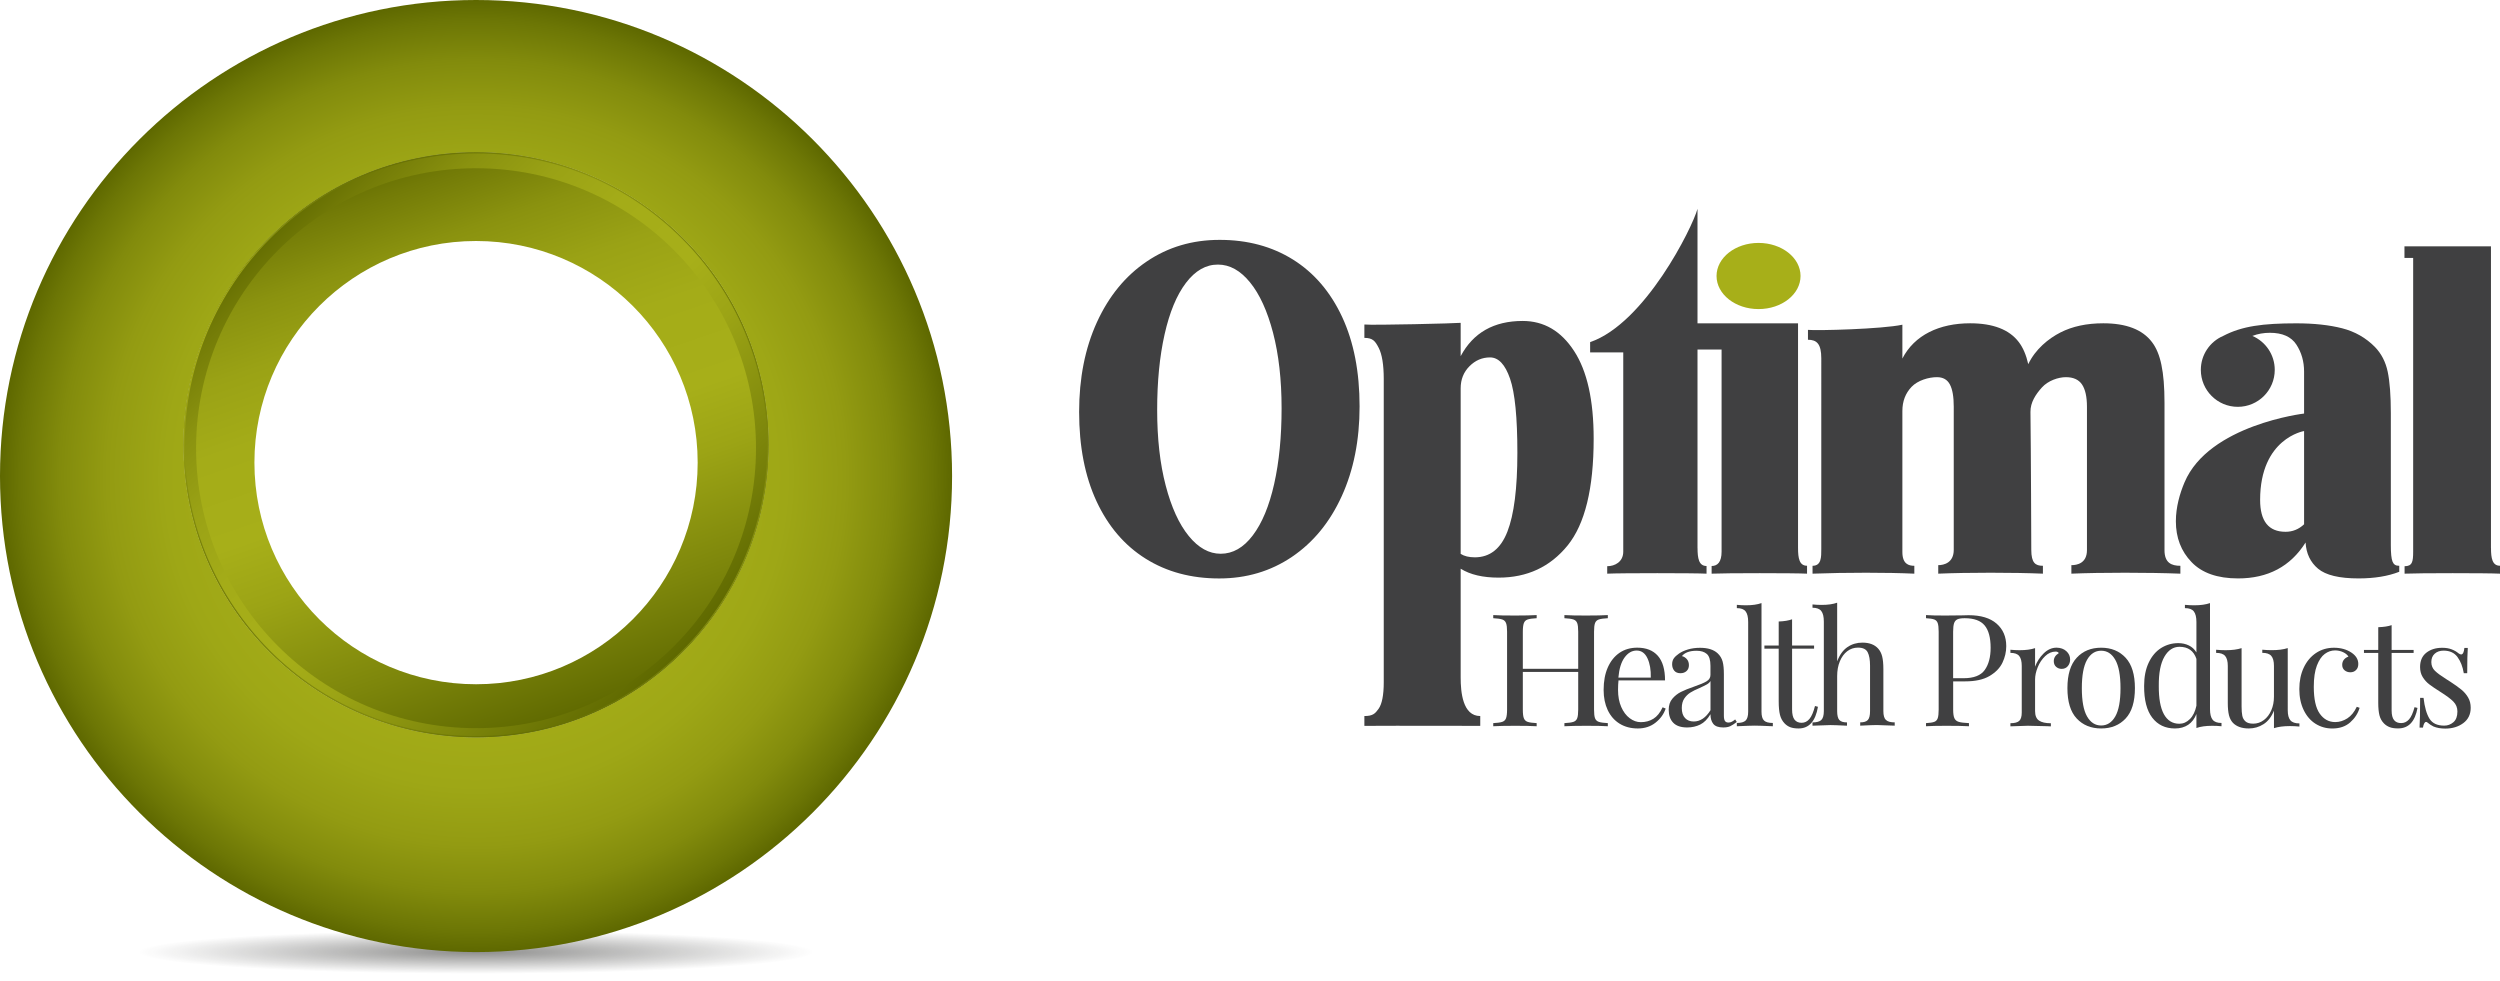 <?xml version="1.0" encoding="utf-8"?>
<!-- Generator: Adobe Illustrator 25.1.0, SVG Export Plug-In . SVG Version: 6.00 Build 0)  -->
<svg version="1.1" id="Layer_1" xmlns="http://www.w3.org/2000/svg" xmlns:xlink="http://www.w3.org/1999/xlink" x="0px" y="0px"
	 viewBox="0 0 600 235.55" style="enable-background:new 0 0 600 235.55;" xml:space="preserve">
<style type="text/css">
	.st0{fill:url(#SVGID_1_);}
	.st1{fill:url(#SVGID_2_);}
	.st2{fill:url(#SVGID_3_);}
	.st3{fill:url(#SVGID_4_);}
	.st4{fill:url(#SVGID_5_);}
	.st5{fill:#404041;}
	.st6{fill:#A7AF19;}
</style>
<g>
	
		<radialGradient id="SVGID_1_" cx="40.758" cy="228.5" r="65.198" gradientTransform="matrix(1.243 0 0 0.08 63.598 210.22)" gradientUnits="userSpaceOnUse">
		<stop  offset="0" style="stop-color:#1D1D1B;stop-opacity:0.5"/>
		<stop  offset="0.938" style="stop-color:#1D1D1B;stop-opacity:0.031"/>
		<stop  offset="1" style="stop-color:#1D1D1B;stop-opacity:0"/>
	</radialGradient>
	<ellipse class="st0" cx="114.25" cy="228.5" rx="114.25" ry="7.05"/>
	<radialGradient id="SVGID_2_" cx="114.25" cy="114.25" r="114.25" gradientUnits="userSpaceOnUse">
		<stop  offset="0" style="stop-color:#A7AF19"/>
		<stop  offset="0.479" style="stop-color:#A5AD18"/>
		<stop  offset="0.652" style="stop-color:#9EA716"/>
		<stop  offset="0.775" style="stop-color:#939B12"/>
		<stop  offset="0.874" style="stop-color:#828B0C"/>
		<stop  offset="0.958" style="stop-color:#6C7605"/>
		<stop  offset="1" style="stop-color:#5E6800"/>
	</radialGradient>
	<path class="st1" d="M114.25,0C51.15,0,0,51.15,0,114.25S51.15,228.5,114.25,228.5S228.5,177.35,228.5,114.25S177.35,0,114.25,0z
		 M114.25,176.96c-38.78,0-70.21-31.44-70.21-70.21c0-38.78,31.44-70.21,70.21-70.21s70.21,31.44,70.21,70.21
		C184.46,145.52,153.03,176.96,114.25,176.96z"/>
	<linearGradient id="SVGID_3_" gradientUnits="userSpaceOnUse" x1="91.384" y1="40.335" x2="137.116" y2="173.148">
		<stop  offset="0" style="stop-color:#656E02"/>
		<stop  offset="0.047" style="stop-color:#737B07"/>
		<stop  offset="0.147" style="stop-color:#8A920F"/>
		<stop  offset="0.255" style="stop-color:#9AA215"/>
		<stop  offset="0.374" style="stop-color:#A4AC18"/>
		<stop  offset="0.529" style="stop-color:#A7AF19"/>
		<stop  offset="0.638" style="stop-color:#9CA415"/>
		<stop  offset="0.832" style="stop-color:#7D860B"/>
		<stop  offset="1" style="stop-color:#5E6800"/>
	</linearGradient>
	<path class="st2" d="M114.25,36.53c-38.78,0-70.21,31.44-70.21,70.21s31.44,70.21,70.21,70.21s70.21-31.44,70.21-70.21
		S153.03,36.53,114.25,36.53z M114.25,164.22c-29.38,0-53.19-23.81-53.19-53.19c0-29.38,23.81-53.19,53.19-53.19
		s53.19,23.81,53.19,53.19C167.44,140.4,143.63,164.22,114.25,164.22z"/>
	<linearGradient id="SVGID_4_" gradientUnits="userSpaceOnUse" x1="65.475" y1="56.234" x2="163.025" y2="157.249">
		<stop  offset="0" style="stop-color:#656E02"/>
		<stop  offset="0.047" style="stop-color:#737B07"/>
		<stop  offset="0.147" style="stop-color:#8A920F"/>
		<stop  offset="0.255" style="stop-color:#9AA215"/>
		<stop  offset="0.374" style="stop-color:#A4AC18"/>
		<stop  offset="0.529" style="stop-color:#A7AF19"/>
		<stop  offset="0.638" style="stop-color:#9CA415"/>
		<stop  offset="0.832" style="stop-color:#7D860B"/>
		<stop  offset="1" style="stop-color:#5E6800"/>
	</linearGradient>
	<path class="st3" d="M114.25,40.38c-37.11,0-67.19,30.08-67.19,67.19c0,37.11,30.08,67.19,67.19,67.19s67.19-30.08,67.19-67.19
		C181.44,70.47,151.36,40.38,114.25,40.38z M114.25,176.96c-38.78,0-70.21-31.44-70.21-70.21c0-38.78,31.44-70.21,70.21-70.21
		s70.21,31.44,70.21,70.21C184.46,145.52,153.03,176.96,114.25,176.96z"/>
	<linearGradient id="SVGID_5_" gradientUnits="userSpaceOnUse" x1="48.682" y1="81.572" x2="179.818" y2="131.911">
		<stop  offset="0" style="stop-color:#A7AF19"/>
		<stop  offset="0.022" style="stop-color:#99A114;stop-opacity:0.971"/>
		<stop  offset="0.066" style="stop-color:#838C0D;stop-opacity:0.912"/>
		<stop  offset="0.117" style="stop-color:#727C07;stop-opacity:0.842"/>
		<stop  offset="0.182" style="stop-color:#677003;stop-opacity:0.756"/>
		<stop  offset="0.272" style="stop-color:#606A01;stop-opacity:0.635"/>
		<stop  offset="0.521" style="stop-color:#5E6800;stop-opacity:0.3"/>
		<stop  offset="0.714" style="stop-color:#616B01;stop-opacity:0.581"/>
		<stop  offset="0.834" style="stop-color:#697304;stop-opacity:0.757"/>
		<stop  offset="0.934" style="stop-color:#788109;stop-opacity:0.904"/>
		<stop  offset="1" style="stop-color:#868F0E"/>
	</linearGradient>
	<path class="st4" d="M114.25,36.83c-38.61,0-69.91,31.3-69.91,69.91s31.3,69.91,69.91,69.91s69.91-31.3,69.91-69.91
		S152.86,36.83,114.25,36.83z M114.25,176.96c-38.78,0-70.21-31.44-70.21-70.21c0-38.78,31.44-70.21,70.21-70.21
		s70.21,31.44,70.21,70.21C184.46,145.52,153.03,176.96,114.25,176.96z"/>
</g>
<g>
	<path class="st5" d="M310.34,62.31c5.05,3.17,8.97,7.75,11.77,13.75c2.79,6,4.19,13.15,4.19,21.48c0,8.1-1.43,15.28-4.28,21.53
		c-2.85,6.26-6.83,11.11-11.94,14.57c-5.12,3.46-10.94,5.19-17.48,5.19c-6.72,0-12.6-1.58-17.65-4.75
		c-5.05-3.16-8.98-7.75-11.77-13.74c-2.79-6-4.19-13.16-4.19-21.48c0-8.1,1.42-15.28,4.27-21.53c2.86-6.25,6.83-11.11,11.95-14.57
		c5.11-3.46,10.93-5.19,17.47-5.19C299.4,57.56,305.29,59.15,310.34,62.31z M284.62,67.9c-2.23,2.94-3.93,7.06-5.12,12.35
		c-1.19,5.29-1.78,11.34-1.78,18.14c0,6.88,0.68,12.93,2.05,18.15c1.36,5.22,3.21,9.26,5.53,12.1c2.31,2.84,4.87,4.26,7.66,4.26
		c2.92,0,5.49-1.47,7.71-4.41c2.23-2.94,3.94-7.06,5.13-12.35c1.19-5.29,1.78-11.33,1.78-18.14c0-6.88-0.69-12.92-2.05-18.14
		c-1.37-5.22-3.21-9.26-5.53-12.1c-2.31-2.84-4.88-4.26-7.67-4.26C289.42,63.48,286.85,64.96,284.62,67.9z"/>
	<path class="st5" d="M377.78,84.24c3.14,4.81,4.7,11.82,4.7,21.06c0,11.94-2.09,20.48-6.26,25.62c-4.18,5.14-9.7,7.71-16.55,7.71
		c-3.79,0-6.82-0.71-9.11-2.14v26.13c0,3.45,0.47,9.23,4.7,9.23v2.36c0,0-20.03-0.06-27.81,0v-2.36c2.02,0,2.59-0.58,3.42-1.75
		c0.81-1.16,1.23-3.29,1.23-6.36V90.99c0-3.45-0.41-5.97-1.23-7.54c-0.82-1.58-1.39-2.36-3.42-2.36v-3.21
		c2.02,0.22,22.31-0.28,23.11-0.4v8c3-5.63,7.97-8.45,14.89-8.45C370.54,77.03,374.65,79.43,377.78,84.24z M361.77,127.61
		c1.6-4.09,2.4-10.4,2.4-18.93c0-8.46-0.58-14.39-1.76-17.8c-1.17-3.4-2.77-5.1-4.8-5.1c-1.9,0-3.54,0.71-4.94,2.12
		c-1.41,1.41-2.11,3.18-2.11,5.31v39.72c0.85,0.55,1.99,0.83,3.43,0.83C357.58,133.74,360.17,131.7,361.77,127.61z"/>
	<path class="st5" d="M523.29,135.79v1.89c-7.46-0.3-19.26-0.3-26.16,0v-2.04c1.38,0,3.74-0.46,3.74-3.62V97.63
		c0-2.4-0.4-4.19-1.19-5.36c-0.79-1.17-2.09-1.75-3.87-1.75c-1.8,0-4.28,0.83-5.76,2.48c-1.48,1.65-2.77,3.58-2.74,5.87
		c0.12,8.77,0.2,33.09,0.2,33.09c0,3.16,0.99,3.83,2.79,3.83v1.89c-6.9-0.3-18.22-0.3-25.12,0v-2.04c1.38,0,3.72-0.59,3.72-3.67
		V97.63c0-2.4-0.3-4.19-0.93-5.36c-0.62-1.17-1.65-1.75-3.1-1.75c-2,0-4.6,0.77-6.08,2.31c-1.48,1.54-2.22,3.48-2.22,5.81v33.84
		c0,2.87,1.49,3.31,2.87,3.31v1.89c-6.33-0.3-16.44-0.3-24.43,0v-1.89c2.14,0,2.1-2.11,2.1-4.02V86.02c0-3.46-1.06-4.48-3.2-4.48
		v-2.37c2.2,0.22,17.85-0.19,22.66-1.24v8.12c2.89-5.64,8.88-8.46,16.26-8.46c5.5,0,9.41,1.51,11.68,4.51
		c1.03,1.35,1.78,3.12,2.27,5.3c1.72-3.61,4.87-6.15,7.73-7.61c2.86-1.46,6.28-2.2,10.28-2.2c5.52,0,9.41,1.51,11.68,4.51
		c1.04,1.35,1.8,3.18,2.27,5.47c0.49,2.29,0.74,5.32,0.74,9.08v35.36C519.47,135.09,521.15,135.79,523.29,135.79z"/>
	<path class="st5" d="M383.73,148.67c-0.45,0.15-0.76,0.44-0.92,0.87c-0.16,0.43-0.24,1.12-0.24,2.07v18.7
		c0,0.95,0.08,1.65,0.24,2.07c0.16,0.43,0.47,0.72,0.92,0.87c0.45,0.15,1.17,0.25,2.15,0.3v0.75c-1.14-0.08-2.89-0.11-5.23-0.11
		c-2.21,0-3.94,0.04-5.19,0.11v-0.75c0.98-0.05,1.7-0.15,2.15-0.3c0.45-0.15,0.76-0.44,0.92-0.87c0.16-0.43,0.24-1.12,0.24-2.07
		v-9.05h-13.29v9.05c0,0.95,0.08,1.65,0.25,2.07c0.16,0.43,0.47,0.72,0.92,0.87c0.45,0.15,1.17,0.25,2.15,0.3v0.75
		c-1.25-0.08-2.98-0.11-5.19-0.11c-2.34,0-4.09,0.04-5.23,0.11v-0.75c0.98-0.05,1.7-0.15,2.15-0.3c0.45-0.15,0.76-0.44,0.92-0.87
		c0.16-0.43,0.25-1.12,0.25-2.07v-18.7c0-0.95-0.08-1.65-0.25-2.07c-0.16-0.43-0.47-0.72-0.92-0.87c-0.45-0.15-1.17-0.25-2.15-0.3
		v-0.75c1.14,0.08,2.89,0.11,5.23,0.11c2.18,0,3.91-0.04,5.19-0.11v0.75c-0.98,0.05-1.7,0.15-2.15,0.3
		c-0.45,0.15-0.76,0.44-0.92,0.87c-0.16,0.43-0.25,1.12-0.25,2.07v8.9h13.29v-8.9c0-0.95-0.08-1.65-0.24-2.07
		c-0.16-0.43-0.47-0.72-0.92-0.87c-0.45-0.15-1.17-0.25-2.15-0.3v-0.75c1.25,0.08,2.98,0.11,5.19,0.11c2.34,0,4.09-0.04,5.23-0.11
		v0.75C384.89,148.42,384.18,148.52,383.73,148.67z"/>
	<path class="st5" d="M399.76,170.05c-0.43,1.31-1.23,2.43-2.41,3.37c-1.18,0.94-2.6,1.41-4.27,1.41c-1.69,0-3.15-0.39-4.39-1.16
		c-1.24-0.77-2.18-1.86-2.84-3.25c-0.65-1.39-0.98-3-0.98-4.84c0-2.07,0.33-3.87,1-5.39c0.67-1.52,1.61-2.69,2.82-3.52
		c1.21-0.82,2.63-1.23,4.25-1.23c2.14,0,3.79,0.65,4.94,1.95c1.15,1.3,1.73,3.27,1.73,5.91h-11.17c-0.07,0.67-0.11,1.43-0.11,2.28
		c0,1.57,0.26,2.94,0.77,4.1c0.51,1.17,1.19,2.06,2.03,2.69c0.84,0.63,1.73,0.95,2.66,0.95c1.14,0,2.15-0.27,3.03-0.82
		c0.88-0.55,1.62-1.46,2.21-2.75L399.76,170.05z M389.91,157.78c-0.81,1.09-1.31,2.71-1.5,4.85h7.78c0.05-1.86-0.22-3.4-0.8-4.64
		c-0.58-1.24-1.45-1.86-2.59-1.86C391.68,156.13,390.72,156.68,389.91,157.78z"/>
	<path class="st5" d="M401.58,173.46c-0.73-0.75-1.09-1.79-1.09-3.12c0-1.07,0.29-1.95,0.87-2.64c0.58-0.69,1.27-1.24,2.07-1.64
		c0.8-0.4,1.85-0.83,3.16-1.28c1.33-0.45,2.32-0.87,2.96-1.25c0.64-0.38,0.96-0.89,0.96-1.53v-2.21c0-1.38-0.29-2.33-0.87-2.84
		c-0.58-0.51-1.4-0.77-2.45-0.77c-1.67,0-2.84,0.43-3.53,1.28c0.48,0.12,0.87,0.37,1.2,0.75c0.32,0.38,0.48,0.86,0.48,1.43
		c0,0.59-0.19,1.07-0.57,1.41c-0.38,0.35-0.87,0.52-1.46,0.52c-0.67,0-1.17-0.21-1.5-0.62c-0.33-0.42-0.5-0.92-0.5-1.52
		c0-0.57,0.14-1.05,0.41-1.43c0.27-0.38,0.68-0.76,1.23-1.14c0.57-0.4,1.3-0.74,2.18-1c0.88-0.26,1.84-0.39,2.89-0.39
		c1.86,0,3.26,0.44,4.21,1.32c0.59,0.55,0.99,1.21,1.2,1.98s0.3,1.79,0.3,3.05v9.92c0,0.59,0.08,1.02,0.25,1.28
		c0.17,0.26,0.45,0.39,0.86,0.39c0.29,0,0.55-0.07,0.8-0.2c0.25-0.13,0.52-0.31,0.8-0.55l0.39,0.61c-0.62,0.48-1.15,0.82-1.59,1.02
		c-0.44,0.2-0.99,0.3-1.66,0.3c-1.14,0-1.94-0.29-2.39-0.86c-0.45-0.57-0.68-1.34-0.68-2.32c-0.71,1.19-1.53,2.02-2.46,2.48
		c-0.93,0.46-1.98,0.7-3.14,0.7C403.42,174.59,402.3,174.21,401.58,173.46z M410.52,170.45v-7c-0.21,0.33-0.51,0.61-0.89,0.82
		c-0.38,0.21-0.96,0.5-1.75,0.86c-0.9,0.38-1.64,0.74-2.19,1.09c-0.56,0.35-1.04,0.82-1.45,1.41c-0.4,0.59-0.61,1.36-0.61,2.28
		c0,1.07,0.26,1.88,0.79,2.43c0.52,0.55,1.21,0.82,2.07,0.82C408.06,173.16,409.4,172.25,410.52,170.45z"/>
	<path class="st5" d="M422.76,170.8c0,1.03,0.2,1.74,0.61,2.13c0.4,0.39,1.11,0.58,2.11,0.58v0.79c-2.19-0.1-3.63-0.15-4.32-0.15
		s-2.13,0.05-4.32,0.15v-0.79c1,0,1.7-0.19,2.11-0.58c0.4-0.39,0.61-1.1,0.61-2.13v-21.53c0-1.16-0.2-2-0.61-2.53
		c-0.4-0.53-1.11-0.79-2.11-0.79v-0.79c0.74,0.08,1.47,0.11,2.21,0.11c1.5,0,2.74-0.18,3.71-0.53V170.8z"/>
	<path class="st5" d="M430.1,154.93h5.28v0.75h-5.28v14.59c0,1.13,0.2,1.95,0.59,2.45c0.39,0.5,0.96,0.75,1.7,0.75
		c0.74,0,1.37-0.31,1.89-0.94c0.52-0.63,0.96-1.66,1.32-3.09l0.71,0.19c-0.59,3.47-2.14,5.2-4.64,5.2c-0.81,0-1.47-0.1-2-0.3
		c-0.52-0.2-0.99-0.51-1.39-0.94c-0.52-0.55-0.89-1.23-1.09-2.04c-0.2-0.8-0.3-1.89-0.3-3.24v-12.63h-3.43v-0.75h3.43v-5.77
		c1.33-0.05,2.4-0.23,3.21-0.53V154.93z"/>
	<path class="st5" d="M440.91,158.75c0.59-1.58,1.42-2.73,2.48-3.45c1.06-0.72,2.25-1.07,3.59-1.07c1.67,0,2.93,0.48,3.78,1.43
		c0.45,0.5,0.77,1.13,0.96,1.88c0.19,0.75,0.29,1.77,0.29,3.05v10.07c0,1.03,0.2,1.74,0.61,2.13c0.4,0.39,1.11,0.58,2.11,0.58v0.79
		c-2.19-0.1-3.62-0.15-4.28-0.15c-0.67,0-2,0.05-4,0.15v-0.79c0.88,0,1.49-0.19,1.84-0.58s0.52-1.1,0.52-2.13v-10.9
		c0-1.41-0.19-2.48-0.57-3.22c-0.38-0.74-1.15-1.11-2.32-1.11c-0.98,0-1.84,0.29-2.59,0.87c-0.75,0.58-1.34,1.39-1.77,2.43
		c-0.43,1.04-0.64,2.22-0.64,3.53v8.41c0,1.03,0.17,1.74,0.52,2.13s0.96,0.58,1.84,0.58v0.79c-2-0.1-3.33-0.15-4-0.15
		c-0.67,0-2.09,0.05-4.28,0.15v-0.79c1,0,1.7-0.19,2.11-0.58c0.4-0.39,0.61-1.1,0.61-2.13v-21.49c0-1.16-0.2-2-0.61-2.53
		c-0.4-0.53-1.11-0.79-2.11-0.79v-0.79c0.76,0.08,1.5,0.11,2.21,0.11c1.5,0,2.74-0.18,3.71-0.53V158.75z"/>
	<path class="st5" d="M468.76,163.52v6.79c0,0.95,0.1,1.65,0.3,2.07c0.2,0.43,0.55,0.72,1.05,0.87c0.5,0.15,1.31,0.25,2.44,0.3v0.75
		c-1.3-0.08-3.14-0.11-5.51-0.11c-2.15,0-3.75,0.04-4.8,0.11v-0.75c0.9-0.05,1.56-0.15,1.97-0.3c0.41-0.15,0.69-0.44,0.84-0.87
		c0.15-0.43,0.23-1.12,0.23-2.07v-18.7c0-0.95-0.08-1.65-0.23-2.07c-0.15-0.43-0.43-0.72-0.84-0.87c-0.41-0.15-1.07-0.25-1.97-0.3
		v-0.75c1.05,0.08,2.57,0.11,4.57,0.11l4.05-0.04c0.47-0.02,1.01-0.04,1.61-0.04c2.92,0,5.16,0.67,6.71,2.02
		c1.55,1.35,2.32,3.15,2.32,5.41c0,1.38-0.31,2.71-0.92,3.98c-0.61,1.27-1.65,2.33-3.11,3.19c-1.46,0.86-3.41,1.28-5.83,1.28H468.76
		z M469.79,148.63c-0.39,0.18-0.66,0.49-0.81,0.94c-0.15,0.45-0.23,1.13-0.23,2.04v11.16h2.51c2.45,0,4.14-0.66,5.08-1.98
		c0.94-1.32,1.41-3.09,1.41-5.3c0-2.44-0.48-4.24-1.44-5.39c-0.96-1.16-2.56-1.73-4.78-1.73
		C470.76,148.37,470.18,148.46,469.79,148.63z"/>
	<path class="st5" d="M495.92,156.28c0.61,0.55,0.91,1.21,0.91,2c0,0.62-0.18,1.15-0.55,1.59c-0.37,0.44-0.86,0.66-1.48,0.66
		c-0.52,0-0.97-0.17-1.34-0.5c-0.37-0.33-0.55-0.79-0.55-1.36c0-0.79,0.4-1.43,1.21-1.93c-0.17-0.24-0.42-0.36-0.75-0.36
		c-0.93,0-1.77,0.36-2.53,1.09s-1.36,1.61-1.78,2.66c-0.43,1.05-0.64,2.03-0.64,2.96v7.57c0,1.09,0.32,1.86,0.95,2.28
		c0.63,0.43,1.58,0.64,2.84,0.64v0.75l-0.86-0.04c-2.43-0.07-3.97-0.11-4.64-0.11c-0.62,0-2.02,0.05-4.21,0.14v-0.75
		c1,0,1.7-0.18,2.11-0.55c0.4-0.37,0.61-1.04,0.61-2.02v-11.17c0-1.09-0.2-1.89-0.61-2.39c-0.4-0.5-1.11-0.75-2.11-0.75v-0.75
		c0.76,0.07,1.5,0.11,2.21,0.11c1.5,0,2.74-0.17,3.71-0.5v4.46c0.43-1.19,1.11-2.25,2.05-3.18c0.94-0.93,1.98-1.39,3.12-1.39
		C494.54,155.46,495.32,155.73,495.92,156.28z"/>
	<path class="st5" d="M510.15,157.86c1.49,1.61,2.23,4.04,2.23,7.3c0,3.26-0.74,5.69-2.23,7.28c-1.49,1.59-3.44,2.39-5.87,2.39
		s-4.38-0.8-5.87-2.39c-1.49-1.59-2.23-4.02-2.23-7.28c0-3.26,0.74-5.69,2.23-7.3c1.49-1.61,3.44-2.41,5.87-2.41
		S508.66,156.26,510.15,157.86z M500.89,158.36c-0.83,1.46-1.25,3.73-1.25,6.8s0.42,5.33,1.25,6.78c0.83,1.45,1.96,2.18,3.39,2.18
		c1.43,0,2.56-0.73,3.39-2.18c0.83-1.45,1.25-3.71,1.25-6.78s-0.42-5.34-1.25-6.8c-0.83-1.46-1.96-2.19-3.39-2.19
		C502.85,156.17,501.72,156.9,500.89,158.36z"/>
	<path class="st5" d="M531.02,172.72c0.41,0.53,1.12,0.79,2.14,0.79v0.79c-0.75-0.08-1.5-0.11-2.25-0.11
		c-1.52,0-2.78,0.18-3.77,0.53v-3.36c-0.44,1.13-1.09,1.99-1.96,2.58c-0.87,0.59-1.94,0.89-3.19,0.89c-2.32,0-4.14-0.87-5.46-2.6
		c-1.32-1.73-1.96-4.27-1.94-7.62c0-2.19,0.37-4.05,1.11-5.6c0.74-1.55,1.73-2.71,2.97-3.49c1.25-0.78,2.62-1.17,4.12-1.17
		c0.92,0,1.76,0.18,2.52,0.55c0.76,0.36,1.37,0.92,1.83,1.68v-7.31c0-1.16-0.21-2-0.62-2.53c-0.41-0.53-1.12-0.79-2.14-0.79v-0.79
		c0.77,0.08,1.52,0.11,2.25,0.11c1.52,0,2.78-0.18,3.77-0.53v25.45C530.4,171.35,530.61,172.2,531.02,172.72z M525.58,172.57
		c0.75-0.75,1.27-1.82,1.56-3.2v-11.24c-0.65-1.94-2.01-2.9-4.06-2.9c-1.5,0-2.71,0.8-3.63,2.39c-0.92,1.6-1.37,3.93-1.34,6.99
		c-0.02,3.02,0.39,5.28,1.23,6.81c0.85,1.52,2.08,2.28,3.7,2.28C523.98,173.7,524.83,173.33,525.58,172.57z"/>
	<path class="st5" d="M549.06,170.48c0,1.09,0.21,1.89,0.63,2.39c0.42,0.5,1.14,0.75,2.17,0.75v0.75c-0.76-0.07-1.52-0.11-2.28-0.11
		c-1.55,0-2.82,0.17-3.83,0.5v-4.21c-0.59,1.48-1.42,2.56-2.5,3.25c-1.08,0.69-2.26,1.03-3.53,1.03c-1.67,0-2.95-0.45-3.83-1.36
		c-0.44-0.48-0.75-1.08-0.94-1.82c-0.18-0.74-0.28-1.69-0.28-2.86v-8.96c0-1.09-0.21-1.89-0.63-2.39c-0.42-0.5-1.14-0.75-2.17-0.75
		v-0.75c0.76,0.07,1.52,0.11,2.28,0.11c1.55,0,2.82-0.17,3.83-0.5v14.03c0,0.9,0.06,1.64,0.17,2.19c0.11,0.56,0.37,1.02,0.77,1.37
		c0.41,0.36,1.02,0.54,1.86,0.54c0.93,0,1.78-0.29,2.54-0.86c0.76-0.57,1.36-1.35,1.79-2.34c0.43-0.99,0.64-2.08,0.64-3.27v-7.39
		c0-1.09-0.21-1.89-0.63-2.39c-0.42-0.5-1.14-0.75-2.17-0.75v-0.75c0.76,0.07,1.52,0.11,2.28,0.11c1.55,0,2.82-0.17,3.83-0.5V170.48
		z"/>
	<path class="st5" d="M564.31,156.6c1.12,0.74,1.68,1.65,1.68,2.75c0,0.62-0.18,1.11-0.54,1.46c-0.36,0.36-0.81,0.54-1.36,0.54
		c-0.55,0-1.01-0.16-1.39-0.48c-0.38-0.32-0.57-0.75-0.57-1.3c0-0.5,0.14-0.92,0.43-1.27c0.29-0.34,0.64-0.58,1.07-0.7
		c-0.24-0.43-0.66-0.78-1.27-1.07c-0.61-0.29-1.26-0.43-1.95-0.43c-0.88,0-1.7,0.28-2.46,0.84c-0.76,0.56-1.39,1.49-1.89,2.78
		c-0.5,1.3-0.75,3-0.75,5.12c0,2.95,0.48,5.1,1.43,6.44c0.95,1.34,2.19,2.02,3.71,2.02c1.02,0,1.99-0.3,2.91-0.89
		c0.92-0.59,1.67-1.52,2.27-2.78l0.68,0.25c-0.4,1.36-1.16,2.52-2.27,3.5c-1.11,0.98-2.54,1.46-4.3,1.46
		c-1.48,0-2.81-0.38-4.02-1.14c-1.2-0.76-2.15-1.86-2.84-3.3c-0.69-1.44-1.04-3.11-1.04-5.01c0-1.93,0.35-3.64,1.05-5.14
		c0.7-1.5,1.68-2.67,2.94-3.52c1.26-0.84,2.7-1.27,4.32-1.27C561.77,155.46,563.15,155.84,564.31,156.6z"/>
	<path class="st5" d="M573.99,155.99h5.28v0.71h-5.28v13.81c0,1.07,0.2,1.84,0.59,2.32c0.39,0.48,0.96,0.71,1.7,0.71
		c0.74,0,1.37-0.3,1.89-0.89c0.52-0.59,0.96-1.57,1.32-2.93l0.71,0.18c-0.59,3.28-2.14,4.92-4.64,4.92c-0.81,0-1.47-0.09-2-0.29
		c-0.52-0.19-0.99-0.49-1.39-0.89c-0.52-0.52-0.89-1.17-1.09-1.93c-0.2-0.76-0.3-1.78-0.3-3.07V156.7h-3.43v-0.71h3.43v-5.46
		c1.33-0.05,2.4-0.21,3.21-0.5V155.99z"/>
	<path class="st5" d="M588.41,155.85c0.67,0.26,1.2,0.57,1.61,0.93c0.26,0.19,0.48,0.29,0.64,0.29c0.43,0,0.69-0.52,0.79-1.57h0.82
		c-0.09,1.17-0.14,3.19-0.14,6.07h-0.82c-0.26-1.57-0.77-2.87-1.52-3.89c-0.75-1.02-1.86-1.53-3.34-1.53
		c-0.86,0-1.56,0.24-2.11,0.73c-0.55,0.49-0.82,1.16-0.82,2.02c0,0.83,0.29,1.53,0.86,2.09c0.57,0.56,1.49,1.23,2.75,2.02
		c0.21,0.12,0.54,0.32,0.96,0.61c1.09,0.71,1.97,1.34,2.64,1.89c0.67,0.55,1.21,1.18,1.62,1.89c0.42,0.71,0.62,1.54,0.62,2.46
		c0,1.57-0.59,2.8-1.77,3.68c-1.18,0.88-2.62,1.32-4.34,1.32c-1.07,0-2.01-0.17-2.82-0.5c-0.52-0.26-1.01-0.58-1.46-0.96
		c-0.1-0.09-0.2-0.14-0.32-0.14c-0.17,0-0.32,0.12-0.45,0.36c-0.13,0.24-0.23,0.57-0.3,1h-0.82c0.09-1.36,0.14-3.74,0.14-7.14h0.82
		c0.26,2.24,0.74,3.91,1.43,5.01c0.69,1.11,1.87,1.66,3.53,1.66c0.83,0,1.57-0.27,2.21-0.82c0.64-0.55,0.96-1.4,0.96-2.57
		c0-0.93-0.32-1.71-0.95-2.36s-1.66-1.42-3.09-2.32c-1.17-0.74-2.06-1.34-2.69-1.82c-0.63-0.48-1.16-1.06-1.59-1.75
		c-0.43-0.69-0.64-1.5-0.64-2.43c0-1.5,0.5-2.64,1.5-3.43c1-0.78,2.26-1.18,3.78-1.18C586.99,155.46,587.75,155.59,588.41,155.85z"
		/>
	<path class="st5" d="M407.41,131.56c0,2.44,0.32,4.28,2.16,4.28v1.84c-3.03-0.16-20.53-0.16-23.84,0v-1.79
		c1.84,0,3.85-1.05,3.85-3.49v-31.25c0-2.74,0-16.58,0-16.58h-7.95v-2.46c13.17-4.52,24.55-27.51,25.77-31.99V131.56z"/>
	<path class="st5" d="M431.53,131.56c0,2.44,0.32,4.22,2.16,4.22v1.9c-3.03-0.16-19.58-0.16-22.9,0v-1.84c1.45,0,2.39-1,2.39-3.43
		v-31.25c0-2.74,0-17.28,0-17.28s-5.58,0-7.42,0v-6.28h25.77V131.56z"/>
	<path class="st5" d="M597.84,131.56c0,2.44,0.32,4.22,2.16,4.22v1.9c-3.03-0.16-19.58-0.16-22.9,0v-1.79
		c1.84,0,2.06-1.05,2.06-3.49V61.9h-2.09v-2.78h20.76V131.56z"/>
	<ellipse class="st6" cx="422.05" cy="66.24" rx="10.08" ry="7.94"/>
	<path class="st5" d="M575.8,135.77c-0.05,0-0.1,0.01-0.16,0.01c-0.69,0-1.18-0.34-1.44-1.02c-0.27-0.68-0.4-1.96-0.4-3.85V99.14
		c0-4.23-0.25-7.54-0.75-9.92c-0.5-2.38-1.53-4.36-3.07-5.95c-2.16-2.19-4.78-3.69-7.86-4.48c-3.09-0.79-6.75-1.19-11-1.19
		c-8.02,0-13.03,0.66-17.53,3.01c0,0,0,0,0,0c-3.17,1.35-5.39,4.49-5.39,8.16c0,4.9,3.97,8.87,8.87,8.87s8.87-3.97,8.87-8.87
		c0-3.66-2.21-6.79-5.37-8.15c1.31-0.5,2.71-0.75,4.2-0.75c3.01,0,5.13,0.95,6.36,2.83c1.23,1.89,1.85,4.05,1.85,6.46v10.09
		c0,0-22.87,2.7-28.7,16.53c-1.12,2.65-2.07,5.92-2.07,9.32c0,3.93,1.25,7.2,3.77,9.81c2.5,2.61,6.22,3.91,11.16,3.91
		c7.17,0,12.58-2.87,16.2-8.62c0.15,2.65,1.16,4.75,3,6.29c1.85,1.55,5.09,2.33,9.72,2.33c3.79,0,7.04-0.53,9.76-1.59V135.77z
		 M552.98,125.83c-1.28,1.2-2.76,1.8-4.44,1.8c-4.08,0-6.11-2.55-6.11-7.64c0-14.84,10.55-16.54,10.55-16.54V125.83z"/>
</g>
</svg>
